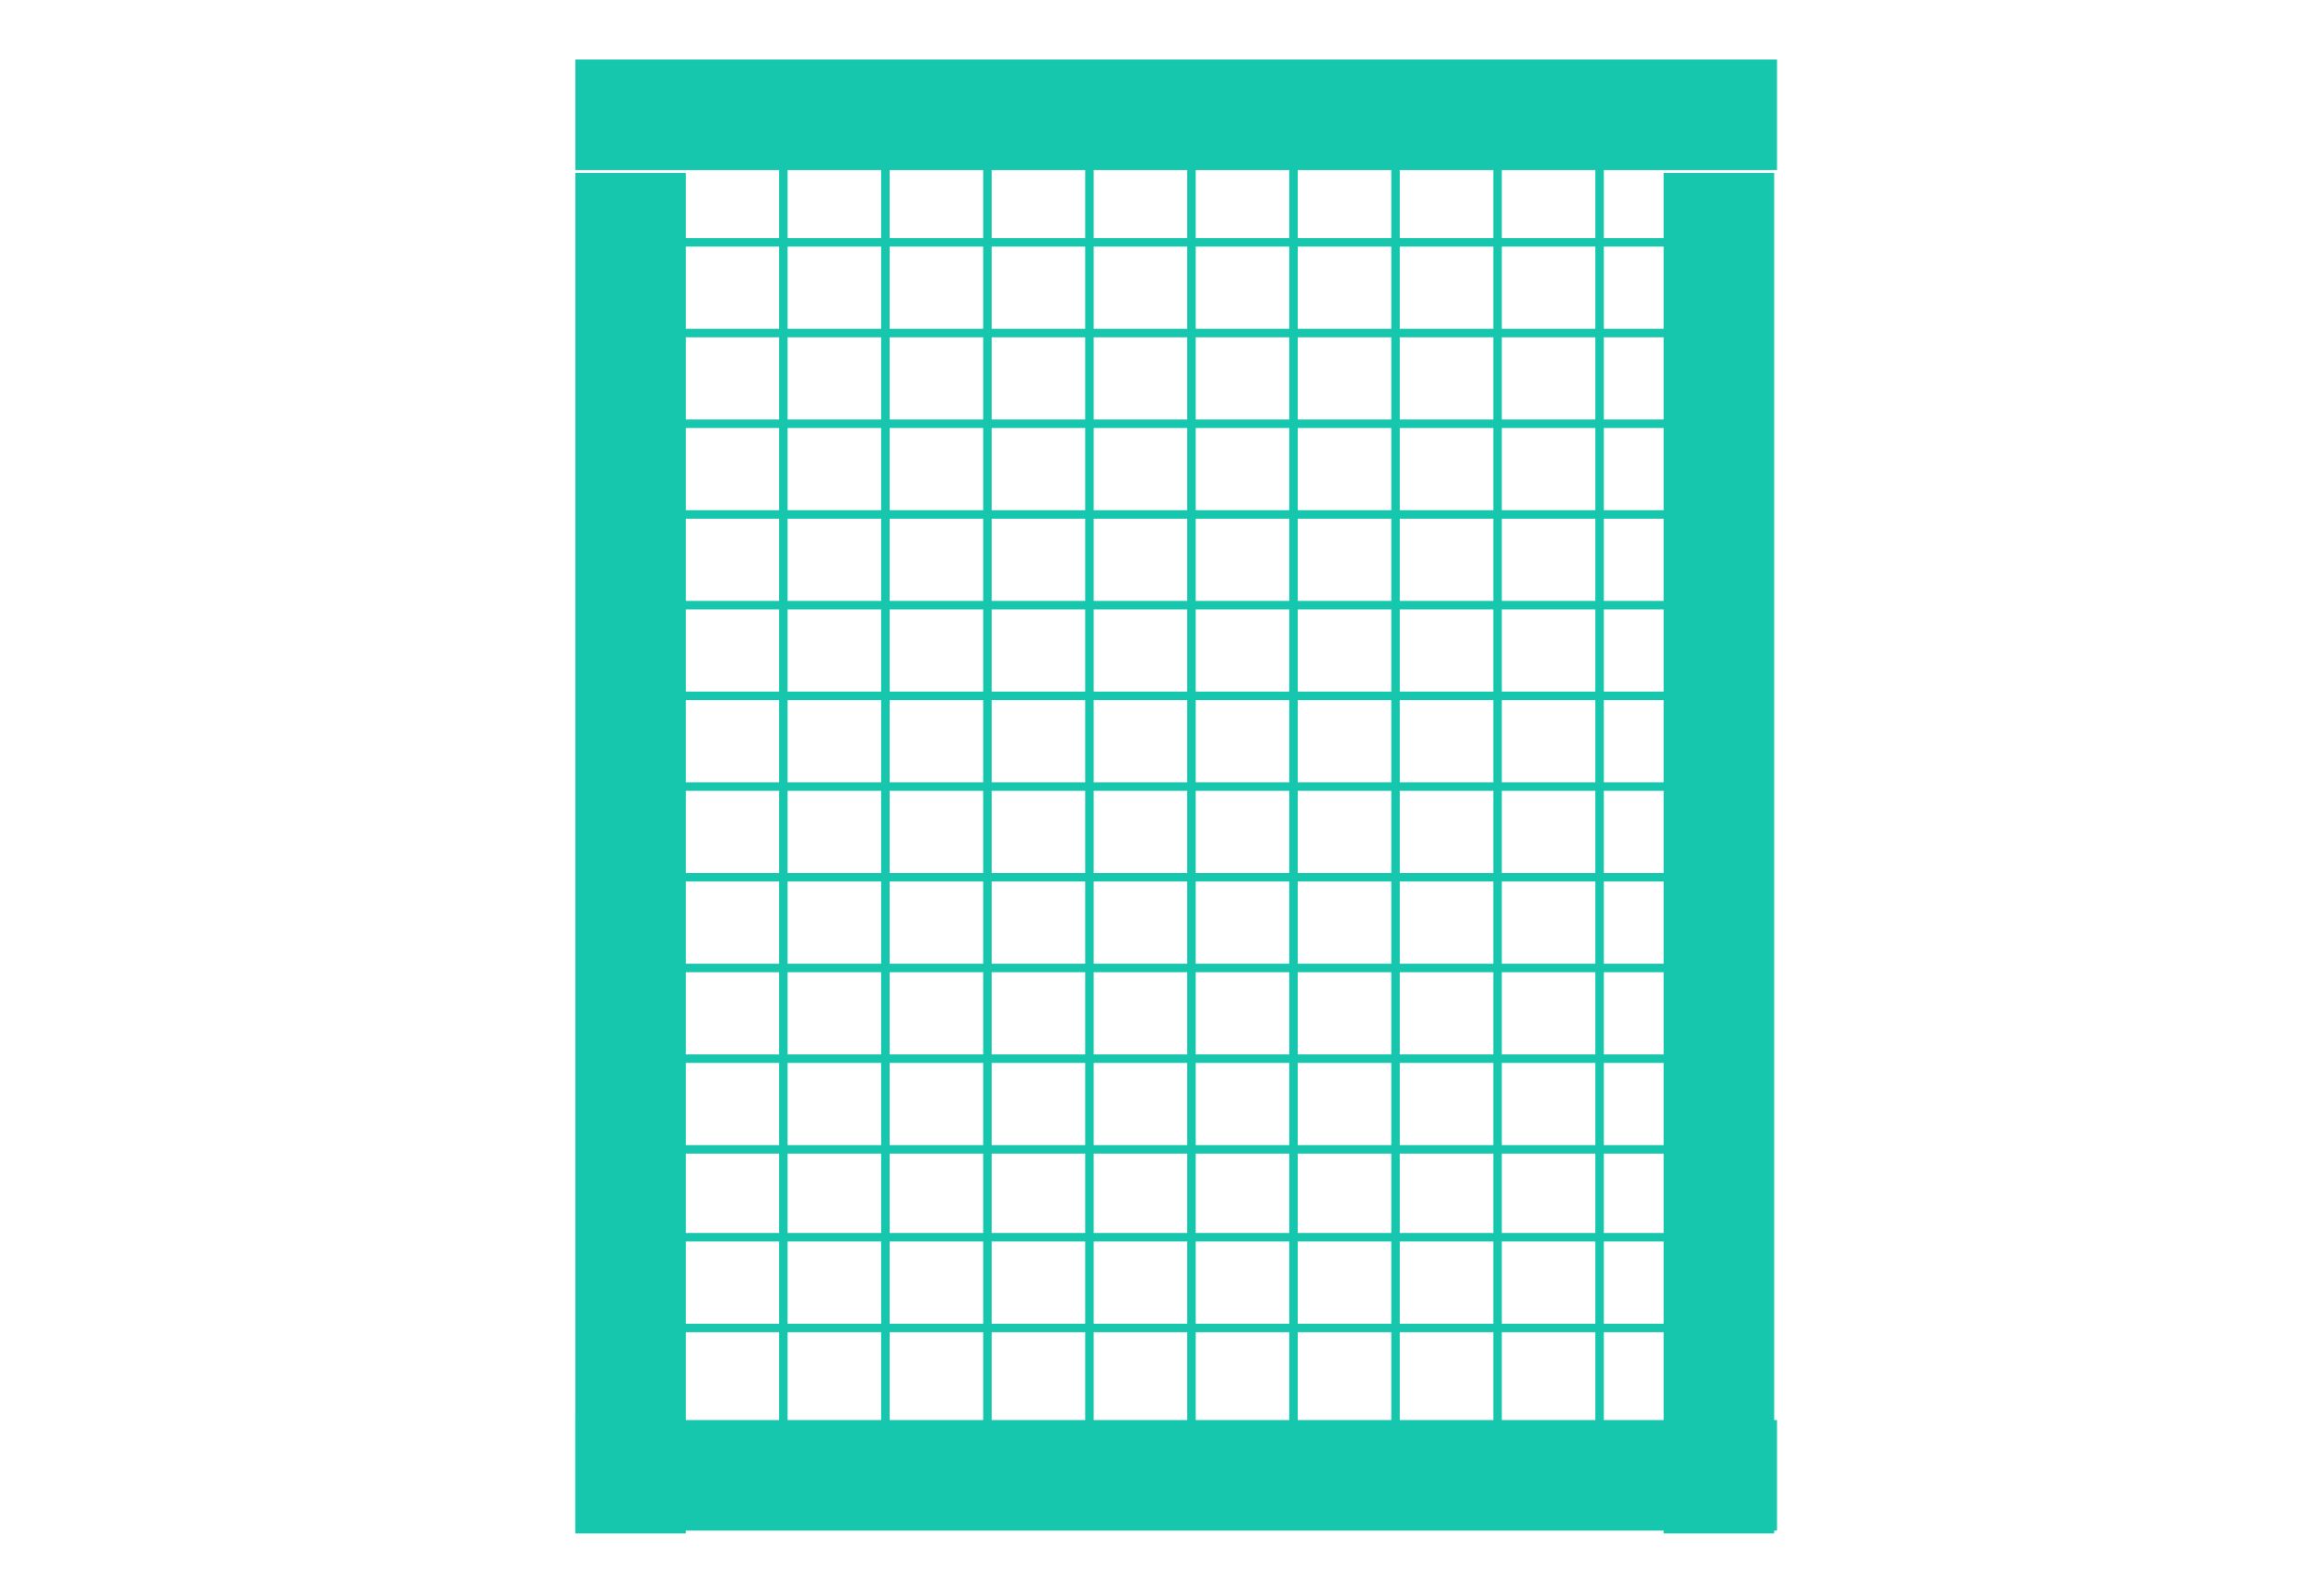 <?xml version="1.0" encoding="utf-8"?>
<!-- Generator: Adobe Illustrator 26.0.3, SVG Export Plug-In . SVG Version: 6.00 Build 0)  -->
<svg version="1.1" id="Vrstva_1" xmlns:v="https://vecta.io/nano"
	 xmlns="http://www.w3.org/2000/svg" xmlns:xlink="http://www.w3.org/1999/xlink" x="0px" y="0px" viewBox="0 0 82 56"
	 style="enable-background:new 0 0 82 56;" xml:space="preserve">
<style type="text/css">
	.st0{fill:#17C7AD;}
</style>
<g id="Group_82" transform="translate(130.322 -1566.504)">
	<g id="Group_78" transform="translate(713.678 1740.504)">
		<rect id="Rectangle_86" x="-823.7" y="-167.9" class="st0" width="3.9" height="48"/>
		<rect id="Rectangle_87" x="-785.3" y="-167.9" class="st0" width="3.9" height="48"/>
		<rect id="Rectangle_88" x="-823.7" y="-171.9" class="st0" width="42.4" height="3.9"/>
		<rect id="Rectangle_89" x="-823.7" y="-123.9" class="st0" width="42.4" height="3.9"/>
		<g id="Group_77" transform="translate(7.19 2.951)">
			<rect id="Rectangle_90" x="-823.7" y="-171.9" class="st0" width="0.3" height="45.5"/>
			<rect id="Rectangle_91" x="-820.1" y="-171.9" class="st0" width="0.3" height="45.5"/>
			<rect id="Rectangle_92" x="-816.5" y="-171.9" class="st0" width="0.3" height="45.5"/>
			<rect id="Rectangle_93" x="-812.9" y="-171.9" class="st0" width="0.3" height="45.5"/>
			<rect id="Rectangle_94" x="-809.3" y="-171.9" class="st0" width="0.3" height="45.5"/>
			<rect id="Rectangle_95" x="-805.7" y="-171.9" class="st0" width="0.3" height="45.5"/>
			<rect id="Rectangle_96" x="-802.1" y="-171.9" class="st0" width="0.3" height="45.5"/>
			<rect id="Rectangle_97" x="-798.5" y="-171.9" class="st0" width="0.3" height="45.5"/>
			<rect id="Rectangle_98" x="-794.9" y="-171.9" class="st0" width="0.3" height="45.5"/>
		</g>
		<rect id="Rectangle_99" x="-820.5" y="-165.6" class="st0" width="36.7" height="0.3"/>
		<rect id="Rectangle_100" x="-820.5" y="-162.4" class="st0" width="36.7" height="0.3"/>
		<rect id="Rectangle_101" x="-820.5" y="-159.2" class="st0" width="36.7" height="0.3"/>
		<rect id="Rectangle_102" x="-820.5" y="-156" class="st0" width="36.7" height="0.3"/>
		<rect id="Rectangle_103" x="-820.5" y="-152.8" class="st0" width="36.7" height="0.3"/>
		<rect id="Rectangle_104" x="-820.5" y="-149.6" class="st0" width="36.7" height="0.3"/>
		<rect id="Rectangle_105" x="-820.5" y="-146.4" class="st0" width="36.7" height="0.3"/>
		<rect id="Rectangle_106" x="-820.5" y="-143.2" class="st0" width="36.7" height="0.3"/>
		<rect id="Rectangle_107" x="-820.5" y="-140" class="st0" width="36.7" height="0.3"/>
		<rect id="Rectangle_108" x="-820.5" y="-136.8" class="st0" width="36.7" height="0.3"/>
		<rect id="Rectangle_109" x="-820.5" y="-133.6" class="st0" width="36.7" height="0.3"/>
		<rect id="Rectangle_110" x="-820.5" y="-130.5" class="st0" width="36.7" height="0.3"/>
		<rect id="Rectangle_111" x="-820.5" y="-127.3" class="st0" width="36.7" height="0.3"/>
	</g>
</g>
</svg>

